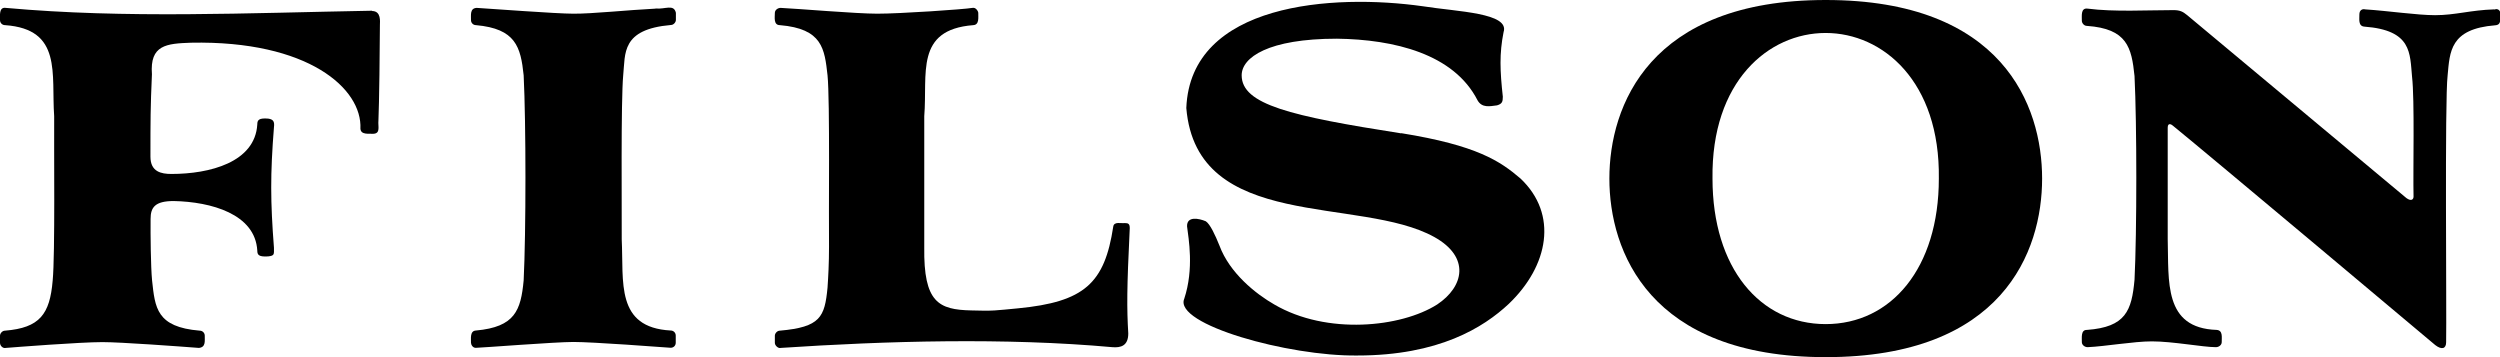 <svg xmlns="http://www.w3.org/2000/svg" fill="none" viewBox="0 0 168 24" height="24" width="168">
<g clip-path="url(#clip0_5_20)">
<path fill="black" d="M122.69 0C110.82 0 108.15 7.13 108.15 12C108.15 16.87 110.82 24 122.69 24C134.56 24 137.23 16.92 137.23 12C137.23 7.08 134.56 0 122.69 0ZM122.69 21.78C118.28 21.78 115.08 18.02 115.08 12C114.9 -1.05 130.47 -1.04 130.29 12C130.29 18.02 127.09 21.78 122.68 21.78H122.69Z"></path>
<path fill="black" d="M44.05 0.58C42.23 0.67 39.79 0.93 38.53 0.92C37.37 0.92 32.91 0.58 32.04 0.53C31.56 0.55 31.66 1.02 31.65 1.35C31.65 1.54 31.8 1.69 31.99 1.69C34.65 1.93 34.99 3.14 35.19 5.06C35.35 8.29 35.35 15.61 35.19 18.84C35 20.86 34.61 21.97 31.99 22.21C31.56 22.23 31.66 22.76 31.65 23.03C31.65 23.13 31.75 23.42 32.04 23.37C32.33 23.37 37.32 22.98 38.53 22.98C39.84 22.98 44.39 23.32 45.07 23.37C45.26 23.37 45.41 23.23 45.41 23.03V22.55C45.41 22.36 45.26 22.21 45.07 22.21C41.35 22.01 41.92 18.95 41.78 16.09C41.79 14.15 41.72 6.79 41.88 5.05C42.03 3.6 41.73 1.97 45.08 1.68C45.27 1.68 45.42 1.49 45.42 1.34V0.86C45.28 0.25 44.69 0.64 44.06 0.57L44.05 0.58Z"></path>
<path fill="black" d="M25.01 0.72C16.6 0.87 8.47 1.26 0.39 0.53C-0.09 0.46 0.01 1.06 3.48757e-06 1.35C3.48757e-06 1.54 0.15 1.69 0.34 1.69C4.2 1.96 3.44 4.96 3.64 7.81C3.62 9.74 3.71 17.12 3.54 18.85C3.35 21.12 2.67 22.03 0.34 22.22C0.15 22.22 3.48757e-06 22.41 3.48757e-06 22.56V23.04C3.48757e-06 23.23 0.19 23.43 0.39 23.38C1.02 23.33 5.38 22.99 6.88 22.99C8.14 22.99 12.06 23.28 13.37 23.38C13.85 23.33 13.75 22.89 13.76 22.56C13.76 22.37 13.61 22.22 13.42 22.22C10.51 21.98 10.42 20.68 10.22 18.85C10.13 17.92 10.11 15.75 10.12 14.71C10.12 13.94 10.41 13.51 11.67 13.51C14.19 13.56 17.15 14.38 17.29 16.84C17.29 17.13 17.39 17.27 18.02 17.23C18.46 17.18 18.41 17.09 18.41 16.65C18.17 13.54 18.16 11.71 18.41 8.55C18.46 8.16 18.36 8.02 18.02 7.97C17.39 7.92 17.29 8.07 17.29 8.36C17.14 10.91 14.09 11.69 11.52 11.69C10.84 11.69 10.11 11.55 10.11 10.53C10.11 8.07 10.11 7.25 10.21 4.99C10.06 3.01 11.19 2.93 12.83 2.87C20.74 2.71 24.35 5.97 24.22 8.65C24.25 9.08 24.8 8.97 25.09 8.99C25.59 8.97 25.39 8.47 25.43 8.12C25.48 7.11 25.53 3.01 25.53 1.66C25.53 1.47 25.63 0.74 25 0.74L25.01 0.72Z"></path>
<path fill="black" d="M167.61 0.63C166.01 0.68 164.99 1.02 163.64 1.02C162.43 1.02 160.49 0.73 158.94 0.63C158.75 0.58 158.55 0.68 158.55 0.97C158.56 1.26 158.45 1.76 158.89 1.79C162.09 2.03 161.94 3.57 162.09 5.16C162.27 6.71 162.15 11.47 162.19 13.21C162.19 13.4 162.04 13.55 161.71 13.31L146.98 1.02C146.69 0.78 146.49 0.68 146.06 0.68C144.31 0.68 142.08 0.81 140.29 0.58C139.8 0.51 139.91 1.11 139.9 1.4C139.9 1.54 140.04 1.74 140.24 1.74C142.95 1.93 143.24 3.19 143.44 5.11C143.6 8.33 143.6 15.58 143.44 18.8C143.25 20.87 142.86 21.98 140.24 22.17C139.81 22.16 139.91 22.72 139.9 22.99C139.9 23.18 140.09 23.33 140.29 23.33C141.45 23.28 143.39 22.94 144.6 22.94C146.01 22.94 148.04 23.33 148.91 23.33C149.1 23.33 149.3 23.19 149.3 22.99C149.29 22.7 149.4 22.2 148.96 22.17C145.38 22.05 145.75 18.92 145.67 16.05V8.58C145.67 8.19 145.96 8.39 146.01 8.44C148.33 10.32 163.65 23.19 163.65 23.19C164.09 23.53 164.38 23.43 164.38 23C164.42 21.02 164.28 6.68 164.48 5.07C164.63 3.48 164.63 1.94 167.68 1.7C168.11 1.67 168.01 1.28 168.02 0.88C168.02 0.74 167.88 0.54 167.63 0.64L167.61 0.63Z"></path>
<path fill="black" d="M75.59 14.99C75.35 15.03 74.86 14.86 74.81 15.23C74.23 19.04 72.87 20.29 68.41 20.72C66.91 20.86 66.76 20.91 65.26 20.86C63.08 20.81 62.06 20.33 62.11 16.62V7.81C62.34 4.95 61.47 2 65.4 1.69C65.83 1.67 65.73 1.14 65.74 0.87C65.74 0.77 65.59 0.48 65.35 0.53C64.77 0.63 60.5 0.92 58.95 0.92C57.54 0.92 53.57 0.58 52.46 0.53C52.27 0.53 52.07 0.67 52.07 0.87C52.07 1.16 51.97 1.69 52.41 1.69C55.27 1.93 55.41 3.28 55.61 5.06C55.78 6.75 55.68 14.67 55.71 16.58C55.71 17.69 55.66 18.6 55.61 19.33C55.42 21.31 55.13 21.98 52.41 22.22C52.22 22.22 52.07 22.41 52.07 22.56V23.04C52.07 23.23 52.31 23.43 52.46 23.38C59.55 22.91 67.55 22.68 74.75 23.33C75.33 23.38 75.82 23.23 75.82 22.41C75.72 20.68 75.72 19.42 75.92 15.33C75.92 15.04 75.82 14.99 75.58 14.99H75.59Z"></path>
<path fill="black" d="M94.15 8.96C86.74 7.8 83.44 7.03 83.44 5.06C83.44 3.86 85.23 2.6 89.84 2.6C93.69 2.65 97.7 3.62 99.29 6.74C99.59 7.27 100.12 7.14 100.6 7.08C100.94 6.98 100.99 6.84 100.99 6.5C100.8 4.77 100.75 3.61 101.04 2.16C101.47 0.86 97.94 0.79 95.61 0.42C89.59 -0.43 80 0.18 79.72 7.26C80.42 15.61 91.39 13.15 96.39 15.93C98.81 17.28 98.38 19.26 96.58 20.46C94.16 22 89.17 22.53 85.63 20.46C84.37 19.74 82.63 18.34 81.95 16.51C81.66 15.79 81.32 15.06 81.03 14.87C80.56 14.67 79.75 14.51 79.77 15.21C79.87 16.03 80.25 18.05 79.58 20.08C78.86 21.8 86.59 23.95 91.21 23.89C96.69 23.89 99.69 22.01 101.39 20.42C104.06 17.87 104.73 14.4 102.17 11.99C100.81 10.83 99.26 9.77 94.17 8.95L94.15 8.96Z"></path>
</g>
<defs>
<clipPath id="clip0_5_20">
<rect fill="white" height="24" width="168"></rect>
</clipPath>
</defs>
</svg>
